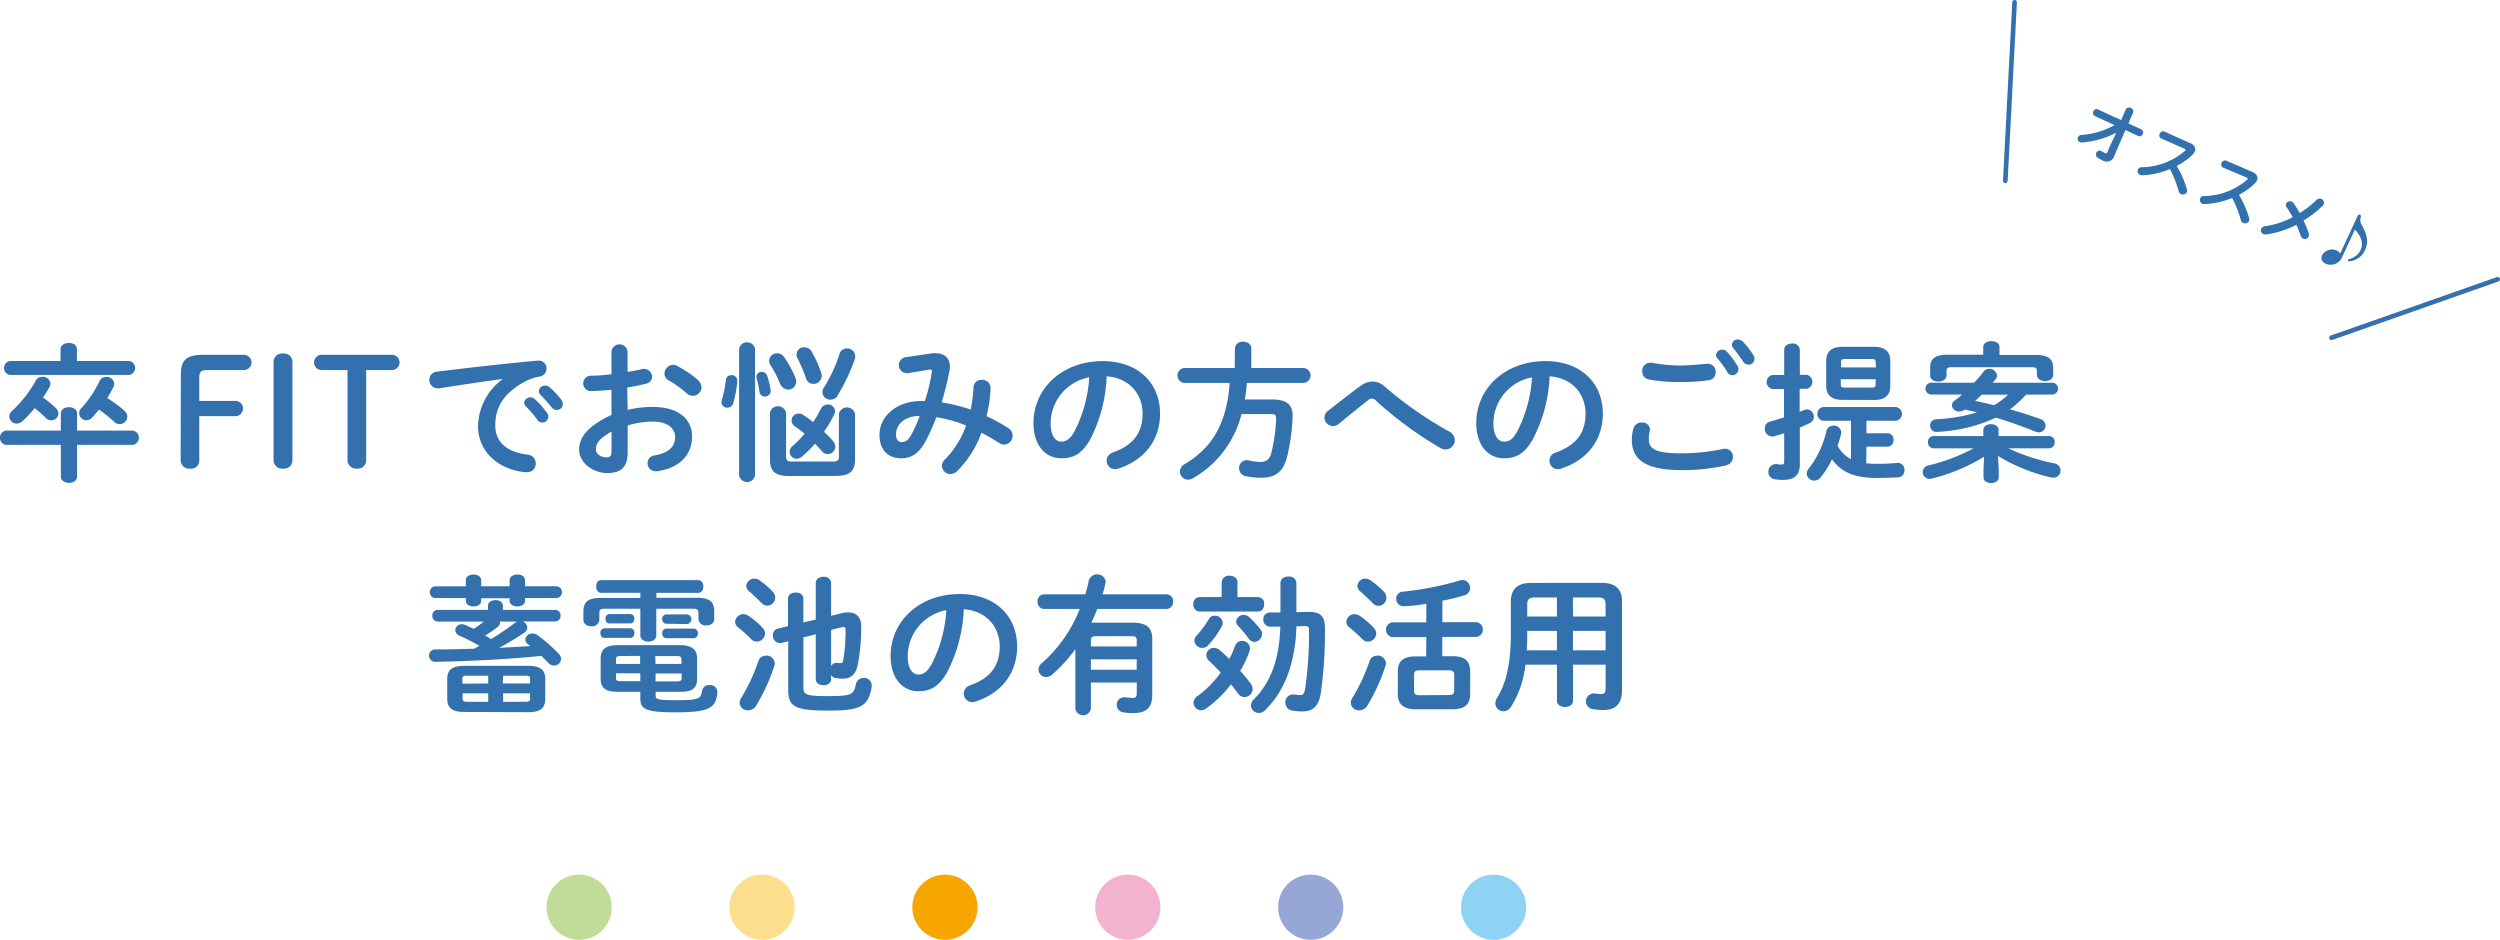 <svg xmlns="http://www.w3.org/2000/svg" viewBox="0 0 536.66 201.75"><defs><style>.cls-1{fill:#3271ae;}.cls-2{fill:#c0dc96;}.cls-3{fill:#fdde8e;}.cls-4{fill:#f7a600;}.cls-5{fill:#f3b3cf;}.cls-6{fill:#96a7d5;}.cls-7{fill:#8ed2f4;}.cls-8{fill:none;stroke:#3271ae;stroke-linecap:round;stroke-linejoin:round;}</style></defs><g id="Layer_2" data-name="Layer 2"><g id="contents"><path class="cls-1" d="M13.06,88.78c0-.93.86-1.37,1.75-1.37s1.73.44,1.73,1.37v3.65H28.48a1.55,1.55,0,0,1,0,3.07H16.54v6.78c0,.93-.86,1.38-1.73,1.38s-1.75-.45-1.75-1.38V95.5H1.31a1.55,1.55,0,0,1,0-3.07H13.06ZM13,75c0-.93.87-1.38,1.76-1.38S16.51,74,16.51,75v2.49H27.74a1.52,1.52,0,0,1,0,3H2.14a1.52,1.52,0,0,1,0-3H13ZM12,87.63a1.65,1.65,0,0,1,.55,1.18A1.52,1.52,0,0,1,11,90.22a1.54,1.54,0,0,1-1.15-.48,29.47,29.47,0,0,0-2.4-2.14A29,29,0,0,1,4.9,90.35a2,2,0,0,1-1.35.58A1.56,1.56,0,0,1,2,89.42a1.77,1.77,0,0,1,.67-1.31,24.83,24.83,0,0,0,5-6.4,1.61,1.61,0,0,1,1.44-.83,1.61,1.61,0,0,1,1.72,1.47,1.75,1.75,0,0,1-.25.83c-.42.71-.87,1.44-1.35,2.15A20.93,20.93,0,0,1,12,87.63Zm14.66.51a1.78,1.78,0,0,1,.67,1.35,1.64,1.64,0,0,1-1.63,1.56,1.59,1.59,0,0,1-1.16-.48,32.1,32.1,0,0,0-3.29-2.65c-.48.61-1,1.18-1.47,1.72a1.69,1.69,0,0,1-1.25.58A1.55,1.55,0,0,1,17,88.72a1.52,1.52,0,0,1,.48-1.12,23.66,23.66,0,0,0,3.9-5.83,1.55,1.55,0,0,1,1.44-.86,1.61,1.61,0,0,1,1.7,1.47,1.66,1.66,0,0,1-.19.74c-.39.77-.83,1.57-1.31,2.33A29.94,29.94,0,0,1,26.69,88.14Z"/><path class="cls-1" d="M38.82,80.49c0-3.07,1-4.32,4.83-4.32h8.83a1.64,1.64,0,0,1,0,3.27h-7.9c-1.48,0-1.8.41-1.8,1.69v4.93h7.88a1.64,1.64,0,0,1,0,3.27H42.78v9.43a1.75,1.75,0,0,1-2,1.83,1.8,1.8,0,0,1-2-1.83Z"/><path class="cls-1" d="M58.72,77.71a1.83,1.83,0,0,1,2.05-1.82,1.77,1.77,0,0,1,2,1.82V98.76a1.77,1.77,0,0,1-2,1.83,1.83,1.83,0,0,1-2.05-1.83Z"/><path class="cls-1" d="M78.6,98.76a1.78,1.78,0,0,1-2,1.83,1.83,1.83,0,0,1-2-1.83V79.44H68.93a1.64,1.64,0,0,1,0-3.27H84.26a1.64,1.64,0,0,1,0,3.27H78.6Z"/><path class="cls-1" d="M107.81,81.36c-3.84.51-8.93,1.28-13.53,2a1.31,1.31,0,0,1-.32,0,1.77,1.77,0,0,1-1.79-1.82,1.74,1.74,0,0,1,1.66-1.76c6.65-.83,14.91-1.76,21.57-2.37h.19a1.66,1.66,0,0,1,1.73,1.7,1.72,1.72,0,0,1-1.48,1.72,11.25,11.25,0,0,0-3.52,1.28c-5,2.85-6,6.18-6,9.22,0,3.55,2.46,5.73,6.94,6.27A1.87,1.87,0,0,1,115,99.47a1.8,1.8,0,0,1-1.89,1.89,11.13,11.13,0,0,1-1.44-.13c-5.82-1.09-9.06-5.06-9.06-9.82a12.94,12.94,0,0,1,5.25-10Zm4.71,5.15a1.33,1.33,0,0,1,2.24-.86,15.79,15.79,0,0,1,2.49,2.78,1.29,1.29,0,1,1-2,1.54,22.29,22.29,0,0,0-2.36-2.72A1.13,1.13,0,0,1,112.52,86.51ZM115.68,84A1.29,1.29,0,0,1,117,82.77a1.51,1.51,0,0,1,1,.38,16.16,16.16,0,0,1,2.46,2.62,1.46,1.46,0,0,1,.35,1A1.24,1.24,0,0,1,119.52,88a1.39,1.39,0,0,1-1.12-.58c-.73-.92-1.63-1.88-2.36-2.65A1.06,1.06,0,0,1,115.68,84Z"/><path class="cls-1" d="M134.74,88a21.47,21.47,0,0,1,5.47-.64c5.12,0,8.35,2.37,8.35,6.37s-2.78,6.75-7.45,7.42a1.42,1.42,0,0,1-.35,0,1.7,1.7,0,0,1-.23-3.39c3.14-.54,4.39-1.95,4.39-4,0-1.76-1.64-3.26-4.68-3.26a18.64,18.64,0,0,0-5.5.83V97c0,3.33-1.44,4.55-4.42,4.55s-6-2.21-6-5c0-2.33,1.35-4.89,6.94-7.48V83.66c-1.6.16-3.13.26-4.41.29a1.65,1.65,0,0,1,0-3.3c1.28,0,2.81-.12,4.41-.32V75.47a1.74,1.74,0,0,1,3.46,0v4.38c1.09-.19,2.14-.38,3-.6a1.78,1.78,0,0,1,2.27,1.56,1.59,1.59,0,0,1-1.34,1.57c-1.19.29-2.53.58-4,.8Zm-3.46,4.64c-2.78,1.57-3.36,2.62-3.36,3.87,0,1,1.16,1.7,2.34,1.66.93,0,1-.6,1-1.4Zm18.56-11a2,2,0,0,1,.74,1.51,1.87,1.87,0,0,1-1.86,1.82,2,2,0,0,1-1.31-.54,24.43,24.43,0,0,0-3.87-2.79,1.6,1.6,0,0,1-.9-1.44,1.92,1.92,0,0,1,1.83-1.89,1.74,1.74,0,0,1,.86.23A23.92,23.92,0,0,1,149.84,81.58Z"/><path class="cls-1" d="M157,80.53a1.22,1.22,0,0,1,1.28,1.21,22.79,22.79,0,0,1-.87,4.77,1.29,1.29,0,0,1-1.28,1,1.19,1.19,0,0,1-1.25-1.15,2.34,2.34,0,0,1,.07-.45,26.42,26.42,0,0,0,.86-4.32A1.17,1.17,0,0,1,157,80.53Zm5.08,21.53a1.74,1.74,0,0,1-3.42,0V74.89a1.74,1.74,0,0,1,3.42,0Zm3.36-18.43v.22a1.24,1.24,0,0,1-1.28,1.28,1.13,1.13,0,0,1-1.12-1,22.05,22.05,0,0,0-.61-2.88,2,2,0,0,1-.06-.42,1.1,1.1,0,0,1,1.15-1,1.25,1.25,0,0,1,1.19.89A18.71,18.71,0,0,1,165.41,83.63ZM170.72,81a2.51,2.51,0,0,1,.2.93,1.7,1.7,0,0,1-1.73,1.7,2,2,0,0,1-1.76-1.31,26.5,26.5,0,0,0-2-3.91,1.74,1.74,0,0,1-.32-1,1.68,1.68,0,0,1,1.73-1.57,1.83,1.83,0,0,1,1.5.84A24.92,24.92,0,0,1,170.72,81Zm-1.24,21.19c-3.08,0-4.2-1-4.2-3.59v-10a1.77,1.77,0,0,1,3.46,0v9.47c0,.74.38,1,1.06,1h9.28c.67,0,1-.28,1-1V88.85a1.77,1.77,0,0,1,3.46,0v9.72c0,2.63-1.12,3.59-4.19,3.59Zm9.28-7.56a1.9,1.9,0,0,1,.54,1.25,1.62,1.62,0,0,1-1.6,1.6,1.57,1.57,0,0,1-1.25-.61c-.45-.54-1-1.08-1.5-1.63A24.87,24.87,0,0,1,172.16,98a1.86,1.86,0,0,1-1.15.48,1.52,1.52,0,0,1-1.5-1.5,1.65,1.65,0,0,1,.64-1.25,22,22,0,0,0,2.56-2.62c-.67-.58-1.35-1.09-2-1.54a1.48,1.48,0,0,1,.83-2.78,1.62,1.62,0,0,1,.89.29,23.42,23.42,0,0,1,2.12,1.53,24.1,24.1,0,0,0,1.63-2.78,1.65,1.65,0,0,1,1.5-1,1.5,1.5,0,0,1,1.57,1.44,1.62,1.62,0,0,1-.19.73,28,28,0,0,1-2.18,3.71Q177.89,93.6,178.76,94.6ZM176.26,80a1.69,1.69,0,0,1,.13.67,1.75,1.75,0,0,1-1.79,1.73A1.62,1.62,0,0,1,173,81.13a32.05,32.05,0,0,0-1.86-4.32A1.67,1.67,0,0,1,171,76a1.55,1.55,0,0,1,1.66-1.44,1.83,1.83,0,0,1,1.57.9A23.89,23.89,0,0,1,176.26,80Zm3.58,4.86a1.77,1.77,0,0,1-1.56.93,1.67,1.67,0,0,1-1.73-1.6,1.84,1.84,0,0,1,.32-1,32.53,32.53,0,0,0,3.36-7.23,1.58,1.58,0,0,1,1.57-1.16,1.72,1.72,0,0,1,1.79,1.67,1.83,1.83,0,0,1-.13.7A38.58,38.58,0,0,1,179.84,84.81Z"/><path class="cls-1" d="M199.8,75.89a4.44,4.44,0,0,1,1-.07c2,0,3.1,1.12,3.1,2.82a3.78,3.78,0,0,1-.06.8,64.45,64.45,0,0,1-1.7,6.94,36,36,0,0,1,6.24,1.54,32.71,32.71,0,0,0,.61-4.87,1.63,1.63,0,0,1,1.79-1.5,1.73,1.73,0,0,1,1.86,1.7,28.2,28.2,0,0,1-.87,6.08,37.56,37.56,0,0,1,4.71,2.59,1.85,1.85,0,0,1,.89,1.6,1.88,1.88,0,0,1-1.79,1.92,2,2,0,0,1-1.12-.36,42.77,42.77,0,0,0-3.78-2.2,22.3,22.3,0,0,1-5.12,8.16,2.21,2.21,0,0,1-1.56.73,1.83,1.83,0,0,1-1.8-1.79,1.75,1.75,0,0,1,.55-1.25,19.91,19.91,0,0,0,4.64-7.39A28.93,28.93,0,0,0,201,89.55a46.21,46.21,0,0,1-2,4.57c-1.63,3.24-3.29,4.26-5.6,4.26-2.65,0-4.61-1.73-4.61-5,0-4,3.62-7.3,9-7.3h.74a36.63,36.63,0,0,0,1.5-6.21c0-.09,0-.19,0-.25,0-.29-.19-.32-.64-.26l-4.48.74a1.46,1.46,0,0,1-.35,0,1.72,1.72,0,0,1-.13-3.42ZM195.8,93a33.44,33.44,0,0,0,1.63-3.71c-3.33,0-5.09,1.92-5.09,3.94,0,1.15.51,1.66,1.15,1.66C194.42,94.89,194.93,94.6,195.8,93Z"/><path class="cls-1" d="M221.85,90.8c0-7.3,6.05-13.28,14.85-13.28,7.81,0,12.32,4.89,12.32,11.26,0,5.79-3.43,10-8.93,11.81a2.27,2.27,0,0,1-.74.13,1.8,1.8,0,0,1-1.79-1.83,1.85,1.85,0,0,1,1.35-1.76c4.54-1.63,6.36-4.38,6.36-8.35,0-4.19-2.84-7.65-7.71-8A32.09,32.09,0,0,1,234,94.38c-1.76,3.1-3.65,4-6.12,4C224.57,98.41,221.85,95.79,221.85,90.8Zm3.68,0c0,2.94,1.15,4,2.3,4,1,0,1.86-.51,2.79-2.15A29,29,0,0,0,233.82,81,10.12,10.12,0,0,0,225.53,90.8Z"/><path class="cls-1" d="M265.09,74.8a1.57,1.57,0,0,1,1.76-1.44c.89,0,1.76.48,1.76,1.44V79H279.9a1.61,1.61,0,0,1,0,3.2H267.65c-.07,1.18-.23,2.37-.42,3.55H273c3.07,0,4.48,1,4.48,3.49a43.34,43.34,0,0,1-1.15,8.67c-.8,3.36-2.53,4.64-5.6,4.64a14.47,14.47,0,0,1-3.33-.35,1.71,1.71,0,0,1-1.41-1.67,1.68,1.68,0,0,1,1.67-1.76,2.76,2.76,0,0,1,.45.07,11,11,0,0,0,2.46.32c1.22,0,2-.51,2.37-2.05a36.09,36.09,0,0,0,1-7.36c0-.64-.25-.86-1-.86h-6.43a22.07,22.07,0,0,1-10.4,13.76,2.17,2.17,0,0,1-1.06.32,1.78,1.78,0,0,1-1.76-1.76,1.82,1.82,0,0,1,1-1.57,19.75,19.75,0,0,0,5-4.13c3.13-3.68,4.38-8.57,4.67-13.31h-9.83a1.62,1.62,0,0,1,0-3.2h10.92Z"/><path class="cls-1" d="M292.07,82.83a4.52,4.52,0,0,1,2.59-.93,3.87,3.87,0,0,1,2.6,1.09,81.65,81.65,0,0,0,13.85,9.66,2.07,2.07,0,0,1,1.18,1.83,2,2,0,0,1-2,2,2.53,2.53,0,0,1-1.18-.35,82,82,0,0,1-13.7-10.08,1.14,1.14,0,0,0-1.79-.09c-1.53,1.21-4,3.16-6.17,5a2.16,2.16,0,0,1-1.32.51,1.87,1.87,0,0,1-1.82-1.83,1.94,1.94,0,0,1,.83-1.5C287.66,86.16,290.12,84.24,292.07,82.83Z"/><path class="cls-1" d="M316.9,90.8c0-7.3,6.05-13.28,14.85-13.28,7.81,0,12.32,4.89,12.32,11.26,0,5.79-3.43,10-8.93,11.81a2.27,2.27,0,0,1-.74.13,1.8,1.8,0,0,1-1.79-1.83A1.85,1.85,0,0,1,334,97.13c4.54-1.63,6.36-4.38,6.36-8.35,0-4.19-2.84-7.65-7.71-8A32.09,32.09,0,0,1,329,94.38c-1.76,3.1-3.65,4-6.12,4C319.62,98.41,316.9,95.79,316.9,90.8Zm3.68,0c0,2.94,1.15,4,2.3,4s1.86-.51,2.79-2.15A29,29,0,0,0,328.87,81,10.12,10.12,0,0,0,320.58,90.8Z"/><path class="cls-1" d="M350.29,94.38a8.87,8.87,0,0,1,.35-2.4,1.78,1.78,0,0,1,1.79-1.28,1.6,1.6,0,0,1,1.76,1.47,2.66,2.66,0,0,1-.06.45,6.73,6.73,0,0,0-.19,1.6c0,2,1.09,3.1,7.07,3.1a44,44,0,0,0,8.73-.92,2.67,2.67,0,0,1,.52-.07A1.7,1.7,0,0,1,372,98.09a1.88,1.88,0,0,1-1.57,1.83,42.1,42.1,0,0,1-9.37,1C353.3,100.91,350.29,98.73,350.29,94.38Zm10.27-15.93c2,0,4.16-.2,5.73-.36.09,0,.19,0,.29,0a1.71,1.71,0,0,1,1.72,1.79,1.67,1.67,0,0,1-1.43,1.73,39.82,39.82,0,0,1-6.28.39,32.64,32.64,0,0,1-6.65-.55,1.73,1.73,0,0,1-1.41-1.76,1.71,1.71,0,0,1,1.7-1.82,1.93,1.93,0,0,1,.41,0A30.86,30.86,0,0,0,360.56,78.45Zm7.81-2.21a1.31,1.31,0,0,1,1.34-1.19,1.29,1.29,0,0,1,1,.45,17.17,17.17,0,0,1,2.24,3,1.43,1.43,0,0,1,.23.77,1.32,1.32,0,0,1-1.32,1.28,1.26,1.26,0,0,1-1.08-.71,19.57,19.57,0,0,0-2.12-2.91A1.06,1.06,0,0,1,368.37,76.24ZM371.76,74a1.25,1.25,0,0,1,1.31-1.12,1.5,1.5,0,0,1,1.06.45,16.24,16.24,0,0,1,2.21,2.84,1.73,1.73,0,0,1,.28.87,1.26,1.26,0,0,1-1.28,1.25,1.46,1.46,0,0,1-1.18-.71c-.64-1-1.44-2-2.11-2.88A1.12,1.12,0,0,1,371.76,74Z"/><path class="cls-1" d="M387.86,80.46a1.54,1.54,0,0,1,0,3h-1.54v4.93l1-.38a1.46,1.46,0,0,1,.61-.13,1.56,1.56,0,0,1,1.44,1.6,1.45,1.45,0,0,1-.83,1.31c-.71.35-1.44.67-2.18,1v7.9c0,2.21-1.09,3.33-3.61,3.33a10.14,10.14,0,0,1-1.83-.16,1.52,1.52,0,0,1-1.31-1.57,1.57,1.57,0,0,1,1.5-1.66,1.46,1.46,0,0,1,.36,0,3.55,3.55,0,0,0,.86.1c.51,0,.67-.16.67-.67V93c-.7.22-1.41.44-2.11.64a2.66,2.66,0,0,1-.45.06A1.63,1.63,0,0,1,378.83,92a1.53,1.53,0,0,1,1.22-1.53c1-.26,1.92-.55,2.91-.87V83.5h-2.53a1.54,1.54,0,0,1,0-3H383V75.12c0-.93.83-1.38,1.7-1.38a1.48,1.48,0,0,1,1.66,1.38v5.34Zm12.76,19c.68.06,1.38.1,2.12.1,1.28,0,2.49,0,3.68-.13.28,0,.8-.07,1-.07a1.48,1.48,0,0,1,1.41,1.57,1.47,1.47,0,0,1-1.41,1.54c-1.12.06-2.82.13-4.64.13-4.58,0-7.46-1.16-9.51-4a19.31,19.31,0,0,1-2.49,3.93,1.72,1.72,0,0,1-1.31.64,1.58,1.58,0,0,1-1.63-1.47,1.79,1.79,0,0,1,.41-1.09,20.55,20.55,0,0,0,3.81-8.06,1.48,1.48,0,0,1,1.5-1.18,1.58,1.58,0,0,1,1.7,1.47,1.76,1.76,0,0,1-.07.41,24.63,24.63,0,0,1-.73,2.43,6.73,6.73,0,0,0,2.88,2.88V90.32h-6a1.5,1.5,0,0,1,0-2.95H407a1.49,1.49,0,0,1,0,2.95h-6.34V93h4.58a1.29,1.29,0,0,1,1.22,1.44,1.32,1.32,0,0,1-1.22,1.44h-4.58ZM395.5,85.84c-2.3,0-3.48-1-3.48-3V77.45c0-2,1.18-3,3.48-3h6.76c2.33,0,3.52,1,3.52,3v5.41c0,2.27-1.44,3-3.52,3Zm7.14-8.1c0-.48-.22-.67-.83-.67H396c-.61,0-.8.19-.8.67v1.12h7.49Zm-.83,5.47c.61,0,.83-.19.83-.64V81.42h-7.49v1.15c0,.52.35.64.8.64Z"/><path class="cls-1" d="M429.06,100.72v1.76c0,.8-.8,1.21-1.64,1.21s-1.63-.41-1.63-1.21v-1.76l.13-2.69a39.1,39.1,0,0,1-11.23,4.7,2.65,2.65,0,0,1-.48.07,1.45,1.45,0,0,1-.26-2.88,40.24,40.24,0,0,0,9.7-3.68H415a1.21,1.21,0,0,1-1.12-1.32A1.19,1.19,0,0,1,415,93.61h10.75V92.3c0-.83.83-1.25,1.63-1.25s1.64.42,1.64,1.25v1.31H439.9a1.19,1.19,0,0,1,1.16,1.31,1.22,1.22,0,0,1-1.16,1.32h-8.8A42.62,42.62,0,0,0,441,99.47a1.55,1.55,0,0,1,1.32,1.53,1.5,1.5,0,0,1-1.54,1.54,3.34,3.34,0,0,1-.51-.06,38.25,38.25,0,0,1-11.39-4.61Zm5.85-16a23,23,0,0,1-3.45,3.16c2.27.61,4.51,1.35,6.56,2.08a1.48,1.48,0,0,1,1.08,1.38,1.45,1.45,0,0,1-1.44,1.47,2.05,2.05,0,0,1-.73-.16c-2.72-1.09-5.6-2.11-8.48-3a33.57,33.57,0,0,1-11.65,3c-.38,0-.83.07-1.05.07a1.33,1.33,0,0,1-1.41-1.38A1.3,1.3,0,0,1,415.65,90a36.36,36.36,0,0,0,8.74-1.47c-.87-.23-1.73-.42-2.6-.61a2.27,2.27,0,0,1-1.24.42A1.51,1.51,0,0,1,419,87a1.32,1.32,0,0,1,.57-1,19.08,19.08,0,0,0,1.63-1.31h-6.72a1.27,1.27,0,0,1,0-2.53h9.28a23.84,23.84,0,0,0,2-2.34,1.53,1.53,0,0,1,1.24-.64,1.65,1.65,0,0,1,1.7,1.44,1.29,1.29,0,0,1-.29.74c-.19.25-.41.54-.64.8h12.86a1.27,1.27,0,0,1,0,2.53Zm-9.18-10.18c0-.9.86-1.31,1.76-1.31s1.73.41,1.73,1.31v1.66h7.68c2.88,0,3.84.87,3.84,2.85v1.44c0,.87-.87,1.31-1.73,1.31s-1.76-.44-1.76-1.31v-.89c0-.55-.26-.77-1-.77H418.85c-.77,0-1,.22-1,.77v1c0,.86-.87,1.31-1.76,1.31s-1.76-.45-1.76-1.31V79c0-2,1-2.85,3.84-2.85h7.55Zm-.32,10.18c-.48.48-.93.89-1.41,1.34,1.38.29,2.72.58,4.07.93a16.45,16.45,0,0,0,3-2.27Z"/><path class="cls-1" d="M112.19,133.41a1.45,1.45,0,0,1,1,1.31,1.34,1.34,0,0,1-.64,1.09,57.3,57.3,0,0,1-5.41,3.26c2.24-.13,4.48-.22,6.72-.39-.19-.12-.35-.28-.54-.41a1.21,1.21,0,0,1-.55-1,1.47,1.47,0,0,1,1.54-1.28,1.88,1.88,0,0,1,1.12.38,36.54,36.54,0,0,1,4.54,4,1.65,1.65,0,0,1,.48,1.06,1.51,1.51,0,0,1-1.53,1.44,1.6,1.6,0,0,1-1.22-.58c-.48-.51-1-1-1.47-1.5-7.43.77-15.84,1.15-22.75,1.28a1.3,1.3,0,0,1-1.38-1.35,1.28,1.28,0,0,1,1.38-1.31c2.49,0,5.34-.06,8.32-.16.35-.19.73-.41,1.12-.61a46.6,46.6,0,0,0-4.26-2.17,1.39,1.39,0,0,1-.93-1.22A1.36,1.36,0,0,1,99.17,134a2.07,2.07,0,0,1,.8.19l1.7.8c.77-.48,1.5-1,2.21-1.56H94a1.2,1.2,0,0,1-1.19-1.25A1.18,1.18,0,0,1,94,130.91h10.75v-.86c0-.84.8-1.22,1.6-1.22s1.6.38,1.6,1.22v.86h11.2a1.16,1.16,0,0,1,1.18,1.25,1.17,1.17,0,0,1-1.18,1.25ZM100,124.54c0-.8.83-1.21,1.66-1.21s1.63.41,1.63,1.21v1.31h6.11v-1.31c0-.8.83-1.21,1.67-1.21s1.63.41,1.63,1.21v1.31h6.78a1.27,1.27,0,0,1,0,2.53h-6.78V129c0,.77-.83,1.18-1.63,1.18s-1.67-.41-1.67-1.18v-.58h-6.11V129c0,.77-.83,1.18-1.63,1.18S100,129.76,100,129v-.61H93.41a1.27,1.27,0,0,1,0-2.53H100Zm-.32,28.29C97,152.83,96,151.9,96,150v-4.23c0-1.91,1-2.84,3.68-2.84h13.69c2.69,0,3.68.93,3.68,2.84V150c0,2.4-1.57,2.88-3.68,2.88Zm5.12-6.11v-1.67h-4.55c-.83,0-1,.16-1,.71v1Zm0,3.93v-1.82H99.3v1.09c0,.51.19.73,1,.73Zm2.52-17.24a.31.31,0,0,1,0,.19,1.17,1.17,0,0,1-.52,1,21.07,21.07,0,0,1-2.65,1.82c.45.26.86.51,1.28.77,1.79-1.09,3.49-2.27,5.09-3.46a2,2,0,0,1,.51-.28Zm.61,13.31h5.86v-.93c0-.58-.16-.74-1-.74H108Zm4.86,3.93c.84,0,1-.19,1-.73v-1.09H108v1.82Z"/><path class="cls-1" d="M140.91,128.32h8.64c2.81,0,3.77.83,3.77,3v1.56c0,.93-.83,1.38-1.69,1.38a1.52,1.52,0,0,1-1.7-1.38v-1.21c0-.71-.19-1-1.05-1h-8v5.76c0,.86-.87,1.31-1.7,1.31s-1.72-.45-1.72-1.31v-5.76h-7.72c-.89,0-1.08.25-1.08,1v1.41a1.54,1.54,0,0,1-1.7,1.37c-.86,0-1.73-.48-1.73-1.37v-1.73c0-2.18,1-3,3.81-3h8.42v-1.09h-8.42c-.7,0-1.06-.67-1.06-1.38s.36-1.34,1.06-1.34H149.9c.74,0,1.09.67,1.09,1.34s-.35,1.38-1.09,1.38h-9Zm-11.17,8.61c-.57,0-.86-.52-.86-1.06a.92.92,0,0,1,.86-1h5.57a.91.91,0,0,1,.86,1c0,.54-.28,1.06-.86,1.06Zm2.91,11.58c-2.59,0-3.71-.77-3.71-2.79v-4.38c0-2,1.15-2.85,3.71-2.85h13.28c2.56,0,3.71.9,3.71,2.85v4.38c0,2.4-1.56,2.79-3.68,2.79h-5.21v.8c0,.8.38,1,4.35,1,4.9,0,5.38-.32,5.6-2a1.49,1.49,0,0,1,1.6-1.25,1.53,1.53,0,0,1,1.7,1.44v.16c-.32,3.36-1.76,4.25-9,4.25-6.62,0-7.55-.73-7.55-3.13v-1.28Zm-1.85-14.69c-.55,0-.83-.51-.83-1s.28-1,.83-1h4.51a.92.92,0,0,1,.86,1c0,.54-.28,1-.86,1Zm2.43,7c-.77,0-1,.19-1,.7v1h5.18V140.8Zm-1,3.71v1c0,.51.19.7,1,.7h4.22v-1.69Zm8.48-2h5.57v-1c0-.51-.2-.7-1-.7h-4.61Zm0,3.74h4.61c.76,0,1-.19,1-.7v-1h-5.57Zm2.3-12.38c-.57,0-.86-.51-.86-1a.92.92,0,0,1,.86-1h4.51a1.05,1.05,0,0,1,0,2.08Zm0,3.11c-.57,0-.86-.52-.86-1.06a.92.92,0,0,1,.86-1h5.89a.92.92,0,0,1,.9,1,.94.94,0,0,1-.9,1.06Z"/><path class="cls-1" d="M163.66,134.72a1.92,1.92,0,0,1,.57,1.31,1.79,1.79,0,0,1-1.79,1.7,1.62,1.62,0,0,1-1.21-.55,30.1,30.1,0,0,0-2.76-2.49,1.55,1.55,0,0,1-.67-1.22,1.78,1.78,0,0,1,1.79-1.63,2.06,2.06,0,0,1,1.12.38A16.76,16.76,0,0,1,163.66,134.72Zm.77,6a1.79,1.79,0,0,1,1.88,1.64,1.88,1.88,0,0,1-.09.57,39.67,39.67,0,0,1-3.91,8.55,2,2,0,0,1-1.72,1,1.73,1.73,0,0,1-1.83-1.6,2,2,0,0,1,.35-1.06,39.58,39.58,0,0,0,3.72-8A1.62,1.62,0,0,1,164.43,140.76ZM165.87,127a1.87,1.87,0,0,1,.54,1.31,1.73,1.73,0,0,1-1.7,1.7,1.78,1.78,0,0,1-1.28-.61c-.86-.87-1.85-1.83-2.59-2.43a1.59,1.59,0,0,1-.64-1.19,1.71,1.71,0,0,1,1.76-1.57,2,2,0,0,1,1.12.39A18.22,18.22,0,0,1,165.87,127Zm9.24,6v-7.87c0-.87.84-1.31,1.67-1.31a1.46,1.46,0,0,1,1.63,1.31v7.07l2.3-.58a6,6,0,0,1,1.38-.16c1.79,0,2.78,1.09,2.78,3a43,43,0,0,1-.7,8.06c-.45,2.4-1.63,3.17-3.23,3.17a9.18,9.18,0,0,1-1.63-.16,1.24,1.24,0,0,1-.9-.64v.93c0,.86-.83,1.28-1.63,1.28s-1.67-.42-1.67-1.28v-9.66l-2.65.67v10.75c0,1.5.54,1.85,5,1.85,5.53,0,5.76-.32,6.27-2.56a1.67,1.67,0,0,1,1.7-1.34,1.59,1.59,0,0,1,1.69,1.57c0,.09,0,.22,0,.32-.7,4.48-2.72,5.12-9.53,5.12-7.2,0-8.39-1-8.39-4.48v-10.4l-1.53.38a1.11,1.11,0,0,1-.36,0,1.54,1.54,0,0,1-1.4-1.64,1.41,1.41,0,0,1,1-1.44l2.24-.54v-5.89c0-.89.83-1.34,1.67-1.34s1.63.45,1.63,1.31v5.12Zm3.3,10a1.3,1.3,0,0,1,1.12-.71c.06,0,.19,0,.26,0a3,3,0,0,0,.6.06c.36,0,.51-.1.61-.54a38,38,0,0,0,.51-6.56c0-.45-.09-.64-.45-.64a1.3,1.3,0,0,0-.44.06l-2.21.54Z"/><path class="cls-1" d="M191.18,140.8c0-7.3,6-13.28,14.84-13.28,7.81,0,12.32,4.89,12.32,11.26,0,5.79-3.42,10.05-8.93,11.81a2.21,2.21,0,0,1-.73.13,1.8,1.8,0,0,1-1.79-1.83,1.84,1.84,0,0,1,1.34-1.76c4.54-1.63,6.37-4.38,6.37-8.35,0-4.19-2.85-7.65-7.71-8a32.09,32.09,0,0,1-3.62,13.6c-1.76,3.1-3.65,4-6.11,4C193.9,148.41,191.18,145.79,191.18,140.8Zm3.67,0c0,2.94,1.16,4,2.31,4,1,0,1.85-.51,2.78-2.15a28.84,28.84,0,0,0,3.2-11.67A10.13,10.13,0,0,0,194.85,140.8Z"/><path class="cls-1" d="M234.17,146.52v5.57a1.68,1.68,0,0,1-3.33,0V139.36a32.7,32.7,0,0,1-5,5.47,2,2,0,0,1-1.28.51,1.64,1.64,0,0,1-1.63-1.6,1.75,1.75,0,0,1,.7-1.37,30.35,30.35,0,0,0,8.16-11.65h-7.68a1.43,1.43,0,0,1-1.37-1.57,1.42,1.42,0,0,1,1.37-1.57H233c.26-1,.52-1.92.71-2.91a1.87,1.87,0,0,1,3.65.16,1.59,1.59,0,0,1-.07.38c-.16.8-.38,1.57-.61,2.37h13.73a1.44,1.44,0,0,1,1.41,1.57,1.46,1.46,0,0,1-1.41,1.57H235.54c-.38,1-.79,2-1.27,2.94a7.59,7.59,0,0,1,.86,0h7.93c3.17,0,4.29,1.18,4.29,3.49v12c0,2.78-1.28,3.93-4.16,3.93a11.68,11.68,0,0,1-2.17-.19,1.57,1.57,0,0,1-1.28-1.6,1.53,1.53,0,0,1,1.56-1.6l.32,0a14,14,0,0,0,1.57.13c.58,0,.83-.22.83-1v-2.31Zm9.85-8.89c0-.86-.15-1.06-1.31-1.06h-7.23c-1.15,0-1.31.2-1.31,1.06v1.15H244Zm0,3.9h-9.85v2.24H244Z"/><path class="cls-1" d="M262.25,125a1.51,1.51,0,0,1,1.7-1.41c.86,0,1.69.45,1.69,1.41v3.17h4.42a1.37,1.37,0,0,1,1.31,1.53c0,.8-.42,1.57-1.31,1.57H257.48a1.41,1.41,0,0,1-1.31-1.57,1.39,1.39,0,0,1,1.31-1.53h4.77Zm2.88,13.66a1.57,1.57,0,0,1,1.5-1.08,1.64,1.64,0,0,1,1.7,1.6,1.93,1.93,0,0,1-.1.6,23.12,23.12,0,0,1-2,4.23c.77.86,1.54,1.79,2.21,2.68a2,2,0,0,1,.45,1.22,1.77,1.77,0,0,1-1.73,1.73,1.74,1.74,0,0,1-1.38-.74c-.48-.67-1-1.31-1.53-2a24.46,24.46,0,0,1-5.32,5.18,1.91,1.91,0,0,1-1.08.39,1.64,1.64,0,0,1-1.64-1.6,1.86,1.86,0,0,1,.9-1.48,22.42,22.42,0,0,0,4.93-5c-.83-.93-1.67-1.76-2.5-2.53a1.57,1.57,0,0,1,1.06-2.78,2,2,0,0,1,1.28.51c.64.55,1.31,1.18,2,1.86A19.71,19.71,0,0,0,265.13,138.65Zm-4.35-6.49a1.65,1.65,0,0,1,1.69,1.53,1.56,1.56,0,0,1-.22.8,20.82,20.82,0,0,1-2.88,4,1.67,1.67,0,0,1-1.28.58,1.69,1.69,0,0,1-1.7-1.57,1.59,1.59,0,0,1,.55-1.15,21.56,21.56,0,0,0,2.56-3.46A1.41,1.41,0,0,1,260.78,132.16Zm9.85,3a1.43,1.43,0,0,1,.29.93,1.74,1.74,0,0,1-1.63,1.69,1.51,1.51,0,0,1-1.25-.73,29.19,29.19,0,0,0-2.27-2.72,1.35,1.35,0,0,1-.42-.93A1.62,1.62,0,0,1,267,132a1.74,1.74,0,0,1,1.15.48A17.23,17.23,0,0,1,270.63,135.2Zm7.65-.71a32.88,32.88,0,0,1-1.28,8.67,22.65,22.65,0,0,1-3.39,7,28.75,28.75,0,0,1-2,2.31,1.94,1.94,0,0,1-1.35.6,1.67,1.67,0,0,1-1.73-1.6,2,2,0,0,1,.64-1.34c3.65-3.68,5.44-8.51,5.67-15.58l-2.21,0a1.45,1.45,0,0,1-1.44-1.54,1.39,1.39,0,0,1,1.38-1.5l2.3,0v-6.31c0-1,.86-1.4,1.73-1.4a1.5,1.5,0,0,1,1.69,1.4v6.24l2.47-.06H281c2.62,0,3.42,1.15,3.42,3.42a96.72,96.72,0,0,1-.86,13.86c-.45,3.07-1.82,4.09-4,4.09a11.24,11.24,0,0,1-2.17-.19,1.71,1.71,0,0,1-1.47-1.73,1.64,1.64,0,0,1,1.59-1.72,1.46,1.46,0,0,1,.36,0,7.86,7.86,0,0,0,1.21.13c.58,0,.9-.26,1.06-1.22a83.24,83.24,0,0,0,.86-12.77c0-.64-.19-.83-1-.83Z"/><path class="cls-1" d="M294.85,134.72a1.89,1.89,0,0,1,.58,1.31,1.8,1.8,0,0,1-1.79,1.7,1.62,1.62,0,0,1-1.22-.55,31.44,31.44,0,0,0-2.75-2.49,1.55,1.55,0,0,1-.67-1.22,1.78,1.78,0,0,1,1.79-1.63,2.11,2.11,0,0,1,1.12.38A16.7,16.7,0,0,1,294.85,134.72Zm.77,6a1.79,1.79,0,0,1,1.89,1.64,1.63,1.63,0,0,1-.1.57,39.66,39.66,0,0,1-3.9,8.55,2,2,0,0,1-1.73,1,1.72,1.72,0,0,1-1.82-1.6,1.87,1.87,0,0,1,.35-1.06,40.12,40.12,0,0,0,3.71-8A1.64,1.64,0,0,1,295.62,140.76ZM297.06,127a1.83,1.83,0,0,1,.54,1.31,1.68,1.68,0,0,1-3,1.09c-.87-.87-1.86-1.83-2.59-2.43a1.59,1.59,0,0,1-.64-1.19,1.71,1.71,0,0,1,1.76-1.57,2,2,0,0,1,1.12.39A18.64,18.64,0,0,1,297.06,127Zm9.12,9.76h-7.33a1.61,1.61,0,0,1,0-3.17h7.33v-4a30.52,30.52,0,0,1-4.86.55,1.56,1.56,0,0,1-1.6-1.6,1.5,1.5,0,0,1,1.5-1.54,65.26,65.26,0,0,0,12.16-2.4,1.9,1.9,0,0,1,.57-.1,1.71,1.71,0,0,1,1.64,1.73,1.68,1.68,0,0,1-1.35,1.6,44.61,44.61,0,0,1-4.61,1.12v4.61H317a1.61,1.61,0,0,1,0,3.17h-7.4v4.13h2.18c2.62,0,3.81,1,3.81,3.26V149c0,2.59-1.6,3.26-3.94,3.26H304c-2.63,0-3.94-1-3.94-3.26v-4.83c0-2.3,1.18-3.26,3.81-3.26h2.27Zm4.89,12.44c.74,0,1.09-.25,1.09-.89V144.8c0-.64-.35-.9-1.09-.9h-6.43c-.73,0-1.09.26-1.09.9v3.55c0,.7.45.89,1.09.89Z"/><path class="cls-1" d="M343.87,125.12c3,0,4.32,1.41,4.32,4v19c0,2.75-1.19,4.29-3.94,4.29a12.9,12.9,0,0,1-2.37-.19,1.69,1.69,0,0,1,.26-3.36,1.5,1.5,0,0,1,.35,0,5.65,5.65,0,0,0,1.25.13c.7,0,.93-.35.93-1.31v-5h-7v7.72c0,.92-.86,1.37-1.73,1.37s-1.72-.45-1.72-1.37v-7.72h-6.76a21.36,21.36,0,0,1-3.07,9,1.92,1.92,0,0,1-1.63,1A1.72,1.72,0,0,1,321,151a2.18,2.18,0,0,1,.32-1.09c2-3.32,3-7.2,3-14v-6.78c0-2.56,1.34-4,4.35-4Zm-9.66,14.49v-4.19h-6.37v.48c0,1.25,0,2.47-.1,3.71Zm0-7.26v-4.1H329.6c-1.38,0-1.76.39-1.76,1.6v2.5Zm3.45,0h7v-2.5c0-1.21-.35-1.6-1.73-1.6h-5.28Zm0,3.07v4.19h7v-4.19Z"/><circle class="cls-2" cx="124.32" cy="194.75" r="7"/><circle class="cls-3" cx="163.58" cy="194.75" r="7"/><circle class="cls-4" cx="202.84" cy="194.75" r="7"/><circle class="cls-5" cx="242.1" cy="194.75" r="7"/><circle class="cls-6" cx="281.36" cy="194.75" r="7"/><circle class="cls-7" cx="320.62" cy="194.75" r="7"/><path class="cls-1" d="M449.68,24.9a.71.71,0,0,1-.3-1,.7.7,0,0,1,.95-.42l5,2.3,1-2.28a.86.86,0,0,1,1.56.7l-1,2.29,2.8,1.3a.79.79,0,0,1-.66,1.42l-2.77-1.29-2.37,5.45,0,.07a1.71,1.71,0,0,1-2.53,1,7.89,7.89,0,0,1-1.06-.57.83.83,0,0,1,.73-1.48l.11.07a6.34,6.34,0,0,0,.64.36c.31.15.49.11.66-.25l0-.06.53-1.26,1.32-2.77a18.76,18.76,0,0,1-7.34,2.1.85.85,0,0,1-.49-.08.79.79,0,0,1-.39-1.05.92.92,0,0,1,.84-.49,17,17,0,0,0,7-2.1Z"/><path class="cls-1" d="M470.05,30.69l.08,0c1,.46,1.31,1.17,1,1.87a2.53,2.53,0,0,1-.49.67,14.11,14.11,0,0,1-3.37,2.39,22.24,22.24,0,0,1,2.16,4.91,1.08,1.08,0,0,1,0,.74,1,1,0,0,1-1.25.41.94.94,0,0,1-.5-.63,23,23,0,0,0-1.87-4.75,17.31,17.31,0,0,1-6,1.33,1,1,0,0,1-.44-.09.89.89,0,0,1-.42-1.16.85.85,0,0,1,.78-.48,14.49,14.49,0,0,0,9.25-3.47.59.59,0,0,0,.15-.19c.06-.13,0-.23-.26-.34l-4.91-2.16a.74.74,0,0,1-.34-1.05.76.76,0,0,1,1-.45Z"/><path class="cls-1" d="M483.4,36.87l.08,0c1,.47,1.31,1.17,1,1.88a2.53,2.53,0,0,1-.49.67,14.11,14.11,0,0,1-3.37,2.39,22.24,22.24,0,0,1,2.16,4.91,1,1,0,0,1,0,.73,1,1,0,0,1-1.25.42.92.92,0,0,1-.5-.63,23,23,0,0,0-1.87-4.75,17.29,17.29,0,0,1-6,1.32.87.87,0,0,1-.44-.09.88.88,0,0,1-.42-1.15.82.82,0,0,1,.78-.48,14.46,14.46,0,0,0,9.25-3.48.5.5,0,0,0,.15-.19c.06-.12,0-.23-.26-.33L477.25,36a.75.75,0,0,1-.34-1.05.79.79,0,0,1,1-.46Z"/><path class="cls-1" d="M490.88,44.53a.84.84,0,0,1-.12-.84.9.9,0,0,1,1.19-.4,1.12,1.12,0,0,1,.4.33,24.48,24.48,0,0,1,1.32,2.11,21,21,0,0,0,3.64-2.84.89.89,0,0,1,1-.18.91.91,0,0,1,.5,1.17,1.05,1.05,0,0,1-.22.3,22.93,22.93,0,0,1-4.11,3.16A21,21,0,0,1,495.57,50a1.08,1.08,0,0,1,0,.78.88.88,0,0,1-1.16.45,1,1,0,0,1-.53-.64c-.25-.69-.56-1.52-.94-2.34a19.87,19.87,0,0,1-6.48,2.08,1.3,1.3,0,0,1-.61-.08.88.88,0,0,1-.44-1.16,1,1,0,0,1,.81-.52,18.72,18.72,0,0,0,5.93-1.94A18.53,18.53,0,0,0,490.88,44.53Z"/><path class="cls-1" d="M506.17,46.2c.07-.15.26-.16.42-.09s.29.25.22.4a2,2,0,0,0,.17,1.76c1.34,2.44,1.43,3.85.7,5.42a4.09,4.09,0,0,1-3.39,2.41.25.25,0,0,1-.15,0,.28.28,0,0,1-.1-.38.16.16,0,0,1,.14-.09,3.57,3.57,0,0,0,2.56-2c.61-1.33.21-2.86-1.23-4.35l-2.82,6.09a2.64,2.64,0,0,1-3.4,1.25,1.3,1.3,0,0,1-.81-1.83,2.42,2.42,0,0,1,3.15-1,1.72,1.72,0,0,1,.73.62Z"/><line class="cls-8" x1="432.46" y1="0.5" x2="430.47" y2="38.81"/><line class="cls-8" x1="500.49" y1="72.5" x2="536.16" y2="59.95"/></g></g></svg>
